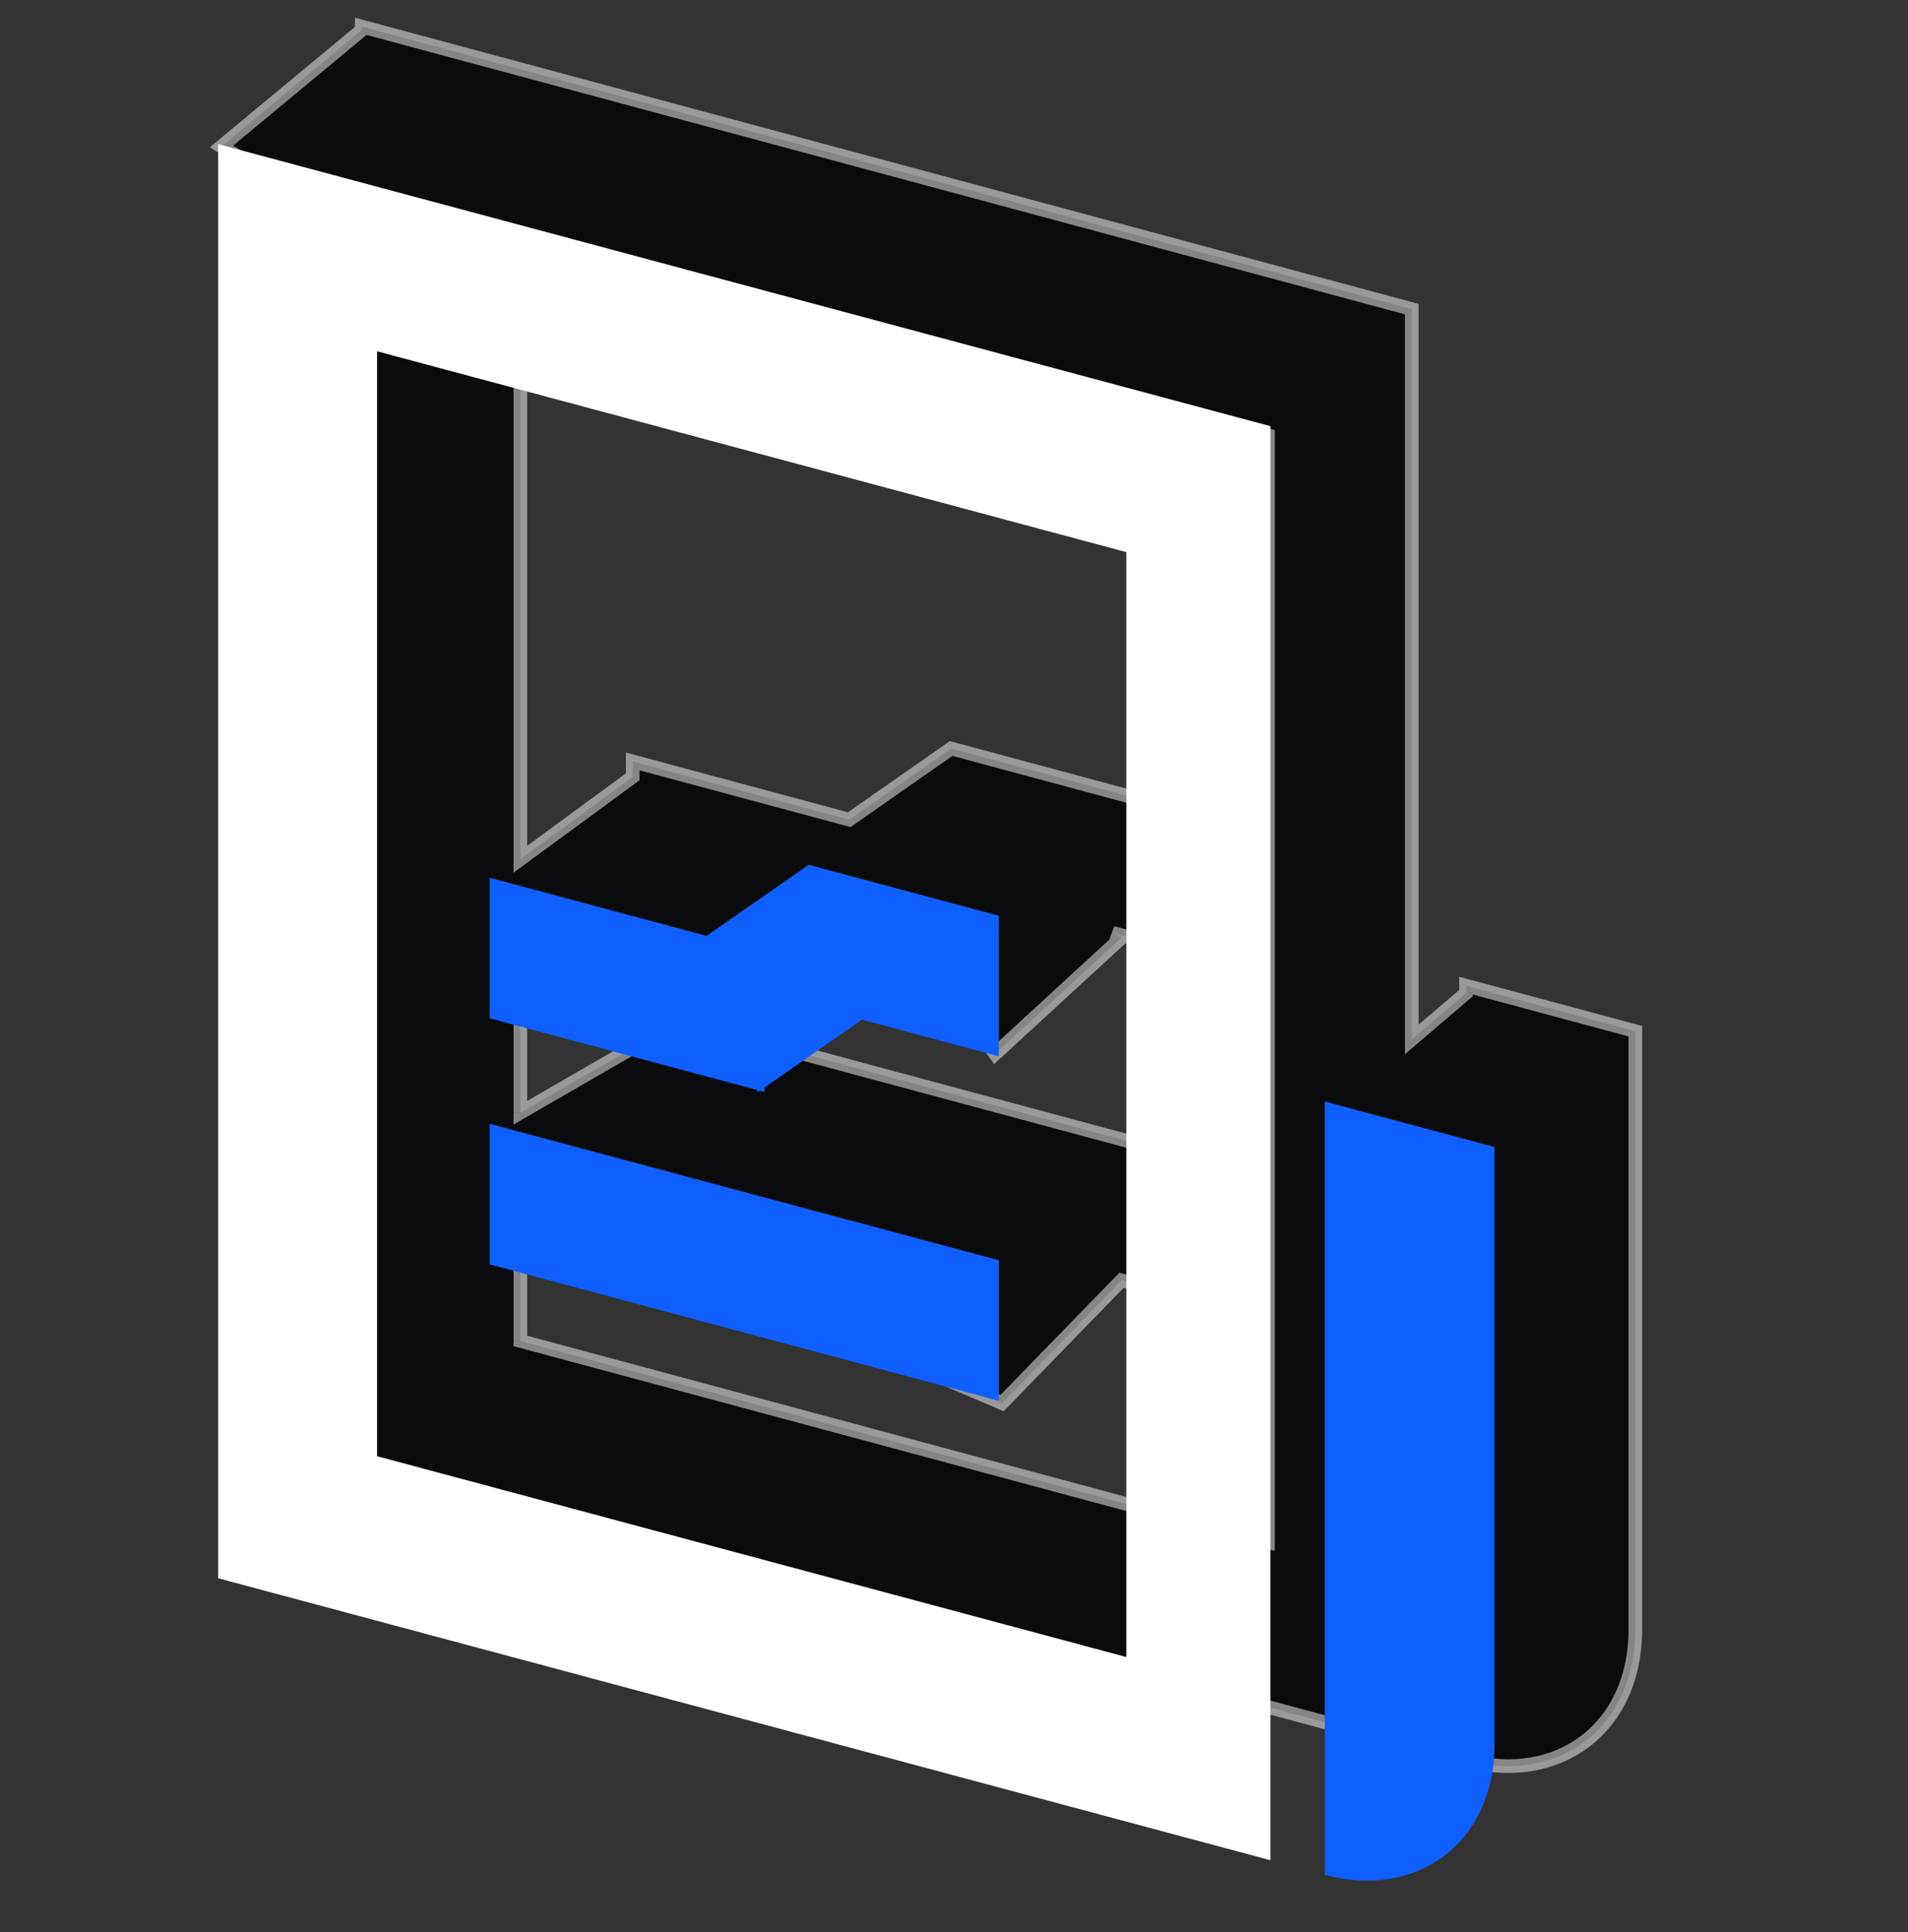 <svg width="80" height="81" viewBox="0 0 80 81" fill="none" xmlns="http://www.w3.org/2000/svg"><rect x="0" y="0" width="80" height="81" fill="#333333" stroke="none"/><g clip-path="url(#clip0_577_1374)"><path fill-rule="evenodd" clip-rule="evenodd" d="M15.168 1.115l44.026 11.843v30.616l2.273-1.94v-.315l7.1 1.91v25.093c0 4.076-3.179 6.525-7.1 5.47V49.243l-2.273-1.108V73.18L15.168 61.338V9.72L9.285 6.14l5.883-4.88v-.145zm6.65 8.7l31.346 8.431v46.402l-31.347-8.433v-6.86l.674 1.14 19.523 8.326 5.011-5.15.808.217v-5.904l-21.303-5.73v1.672l-4.713 2.723v-8.964l5.123 2.618 4.02-1.004h1.047l5.704 1.534.056.082.069-.048.197.053v-.191l.842-.588 2.85 4.038 5.312-4.88-.391-.196 1.187.32v-5.905l-7.953-2.14-4.273 2.985-9.077-2.442v.645l-4.713 3.456V9.814z" fill="#0A0B0D"/><path d="M59.194 12.958h.286v-.22l-.212-.056-.074.276zM15.168 1.115l.074-.276-.36-.097v.373h.286zm44.026 42.459h-.286v.62l.472-.403-.186-.217zm2.273-1.94l.185.217.1-.085v-.132h-.285zm0-.315l.074-.276-.36-.097v.373h.286zm7.1 1.91h.286v-.22l-.211-.056-.074.276zm-7.1 30.563h-.286v.219l.211.057.075-.276zm0-24.549h.285v-.178l-.16-.079-.125.257zm-2.273-1.108l.125-.257-.41-.2v.457h.285zm0 25.045l-.074.276.36.097v-.373h-.286zM15.168 61.338h-.286v.219l.212.056.074-.275zm0-51.618h.286v-.16l-.138-.084-.148.244zM9.285 6.14l-.182-.22-.309.255.343.208.148-.244zm5.883-4.88l.182.22.104-.085v-.134h-.286zm37.996 16.986h.286v-.219l-.212-.056-.074.275zM21.817 9.814l.075-.276-.36-.097v.373h.285zm31.347 54.834l-.074.276.36.096v-.372h-.286zm-31.347-8.433h-.285v.22l.211.056.074-.276zm0-6.86l.246-.145-.531-.9v1.045h.285zm.674 1.14l-.246.146.048.08.086.037.112-.263zm19.523 8.326l-.113.263.18.077.137-.14-.205-.2zm5.011-5.15l.074-.276-.162-.044-.117.12.205.2zm.808.217l-.075.276.36.096v-.372h-.285zm0-5.904h.285v-.22l-.211-.056-.074.276zm-21.303-5.73l.074-.277-.36-.097v.373h.286zm0 1.672l.142.247.143-.082v-.165h-.285zm-4.713 2.723h-.285v.495l.428-.248-.143-.247zm0-8.964l.13-.254-.415-.213v.467h.285zm5.123 2.618l-.13.255.096.049.103-.026-.069-.278zm4.02-1.004v-.286h-.036l-.034.009.07.277zm1.047 0l.074-.276-.036-.01h-.038v.286zm5.704 1.534l.236-.16-.06-.088-.102-.028-.074.276zm.056.082l-.237.16.163.24.237-.166-.163-.234zm.069-.048l.074-.276-.128-.035-.11.076.164.235zm.197.053l-.074.276.36.096v-.372h-.286zm0-.191l-.163-.234-.122.085v.149h.285zm.842-.588l.233-.165-.164-.232-.233.163.164.234zm2.85 4.038l-.233.165.188.266.239-.22-.194-.21zm5.312-4.88l.193.21.305-.28-.37-.186-.128.256zm-.391-.196l.074-.276-.202.532.128-.256zm1.187.32l-.075.275.36.097v-.373h-.285zm0-5.905h.285V33.3l-.211-.057-.074.276zm-7.953-2.14l.074-.275-.129-.035-.11.077.164.234zm-4.273 2.985l-.074.276.128.034.11-.076-.164-.234zm-9.077-2.442l.074-.276-.36-.097v.373h.286zm0 .645l.168.23.117-.085v-.145h-.285zm-4.713 3.456h-.285v.563l.454-.333-.169-.23zm37.451-23.34L15.242.839l-.148.552L59.12 13.234l.148-.552zm.212 30.892V12.958h-.572v30.616h.572zm1.801-2.157l-2.272 1.94.37.434 2.273-1.94-.371-.434zm-.1-.098v.315h.571v-.315h-.571zm7.46 1.634l-7.1-1.91-.149.552 7.101 1.91.149-.552zm.212 25.369V43.229h-.571v25.093h.571zm-7.46 5.746c2.035.547 3.904.19 5.27-.86 1.364-1.052 2.19-2.772 2.19-4.886h-.571c0 1.962-.763 3.504-1.969 4.432-1.205.929-2.886 1.27-4.772.762l-.149.552zm-.212-24.825v24.549h.571V49.243h-.571zm-2.112-.852l2.272 1.109.25-.514-2.272-1.108-.25.513zm.41 24.79V48.134h-.57V73.18h.57zM15.095 61.613L59.12 73.456l.148-.551-44.026-11.843-.148.552zM14.882 9.72v51.618h.572V9.72h-.572zM9.137 6.383l5.882 3.581.297-.488-5.882-3.58-.297.487zm5.849-5.342L9.103 5.919l.365.44 5.882-4.878-.364-.44zm-.104.074v.146h.572v-.146h-.572zM53.238 17.97L21.892 9.539l-.149.552 31.347 8.432.148-.551zm.212 46.678V18.246h-.572v46.402h.572zM21.743 56.49l31.347 8.433.148-.552-31.346-8.432-.149.551zm-.211-7.136v6.86h.571v-6.86h-.571zm.04.146l.673 1.14.492-.29-.674-1.141-.492.29zm.807 1.257l19.522 8.326.225-.526-19.523-8.325-.224.525zm19.84 8.262l5.01-5.15-.409-.399-5.011 5.151.41.398zm4.732-5.074l.807.218.149-.552-.808-.217-.148.551zm1.167-.058v-5.904h-.571v5.904h.571zm-.211-6.18l-21.303-5.73-.149.551 21.303 5.73.149-.551zm-21.663-5.455v1.673h.571v-1.673h-.571zm.143 1.426L21.674 46.4l.286.495 4.712-2.723-.285-.494zm-4.855-5.994v8.964h.571v-8.964h-.571zm5.538 2.364l-5.123-2.618-.26.509 5.123 2.618.26-.509zm3.82-1.027l-4.02 1.004.14.555 4.019-1.005-.139-.554zm1.117-.009h-1.048v.571h1.048v-.571zm5.778 1.544l-5.704-1.534-.148.552 5.704 1.534.148-.552zm.218.198l-.056-.082-.473.32.056.082.473-.32zm-.33-.123l-.07.049.327.468.07-.048-.328-.469zm.434.012l-.197-.053-.148.552.197.053.148-.552zm-.36.085v.19h.572v-.19h-.572zm.964-.822l-.841.588.327.468.841-.588-.327-.468zm3.248 4.108l-2.85-4.039-.468.33 2.851 4.038.467-.33zm4.884-4.927l-5.31 4.88.386.422 5.311-4.88-.387-.422zm-.325.27l.39.196.256-.51-.39-.196-.256.51zm1.389-.211l-1.187-.32-.148.552 1.186.32.149-.552zm-.36-5.629v5.904h.571v-5.904h-.571zm-7.742-1.863l7.953 2.14.149-.553-7.953-2.139-.149.552zm-4.034 2.942l4.272-2.984-.327-.468-4.273 2.984.328.468zm-9.316-2.4l9.078 2.442.148-.552-9.077-2.442-.149.552zm.36.369v-.645h-.571v.645h.571zm-4.829 3.686l4.712-3.456-.337-.46-4.713 3.455.338.461zm-.454-26.438v26.208h.571V9.814h-.571z" fill="#fff" fill-opacity=".5"/><path fill-rule="evenodd" clip-rule="evenodd" d="M53.266 17.865L9.145 6.042v60.119l44.121 11.822V17.865zm-6.043 5.28L15.81 14.726v46.32l31.414 8.418v-46.32z" fill="#fff"/><path d="M55.547 46.176l7.116 1.907v25.05c0 4.068-3.186 6.513-7.116 5.46V46.176zM20.531 47.11l21.35 5.72v5.894l-21.35-5.72v-5.895z" fill="#0F5FFF"/><path fill-rule="evenodd" clip-rule="evenodd" d="M33.91 36.253l7.97 2.136v5.894l-5.737-1.538-4.083 2.841v.192l-.2-.053-.07.048-.056-.082-11.203-3.002v-5.894l9.096 2.437 4.281-2.978.002.003v-.004z" fill="#0F5FFF"/></g><defs><clipPath id="clip0_577_1374"><path fill="#fff" transform="translate(0 .5)" d="M0 0h80v80H0z"/></clipPath></defs></svg>